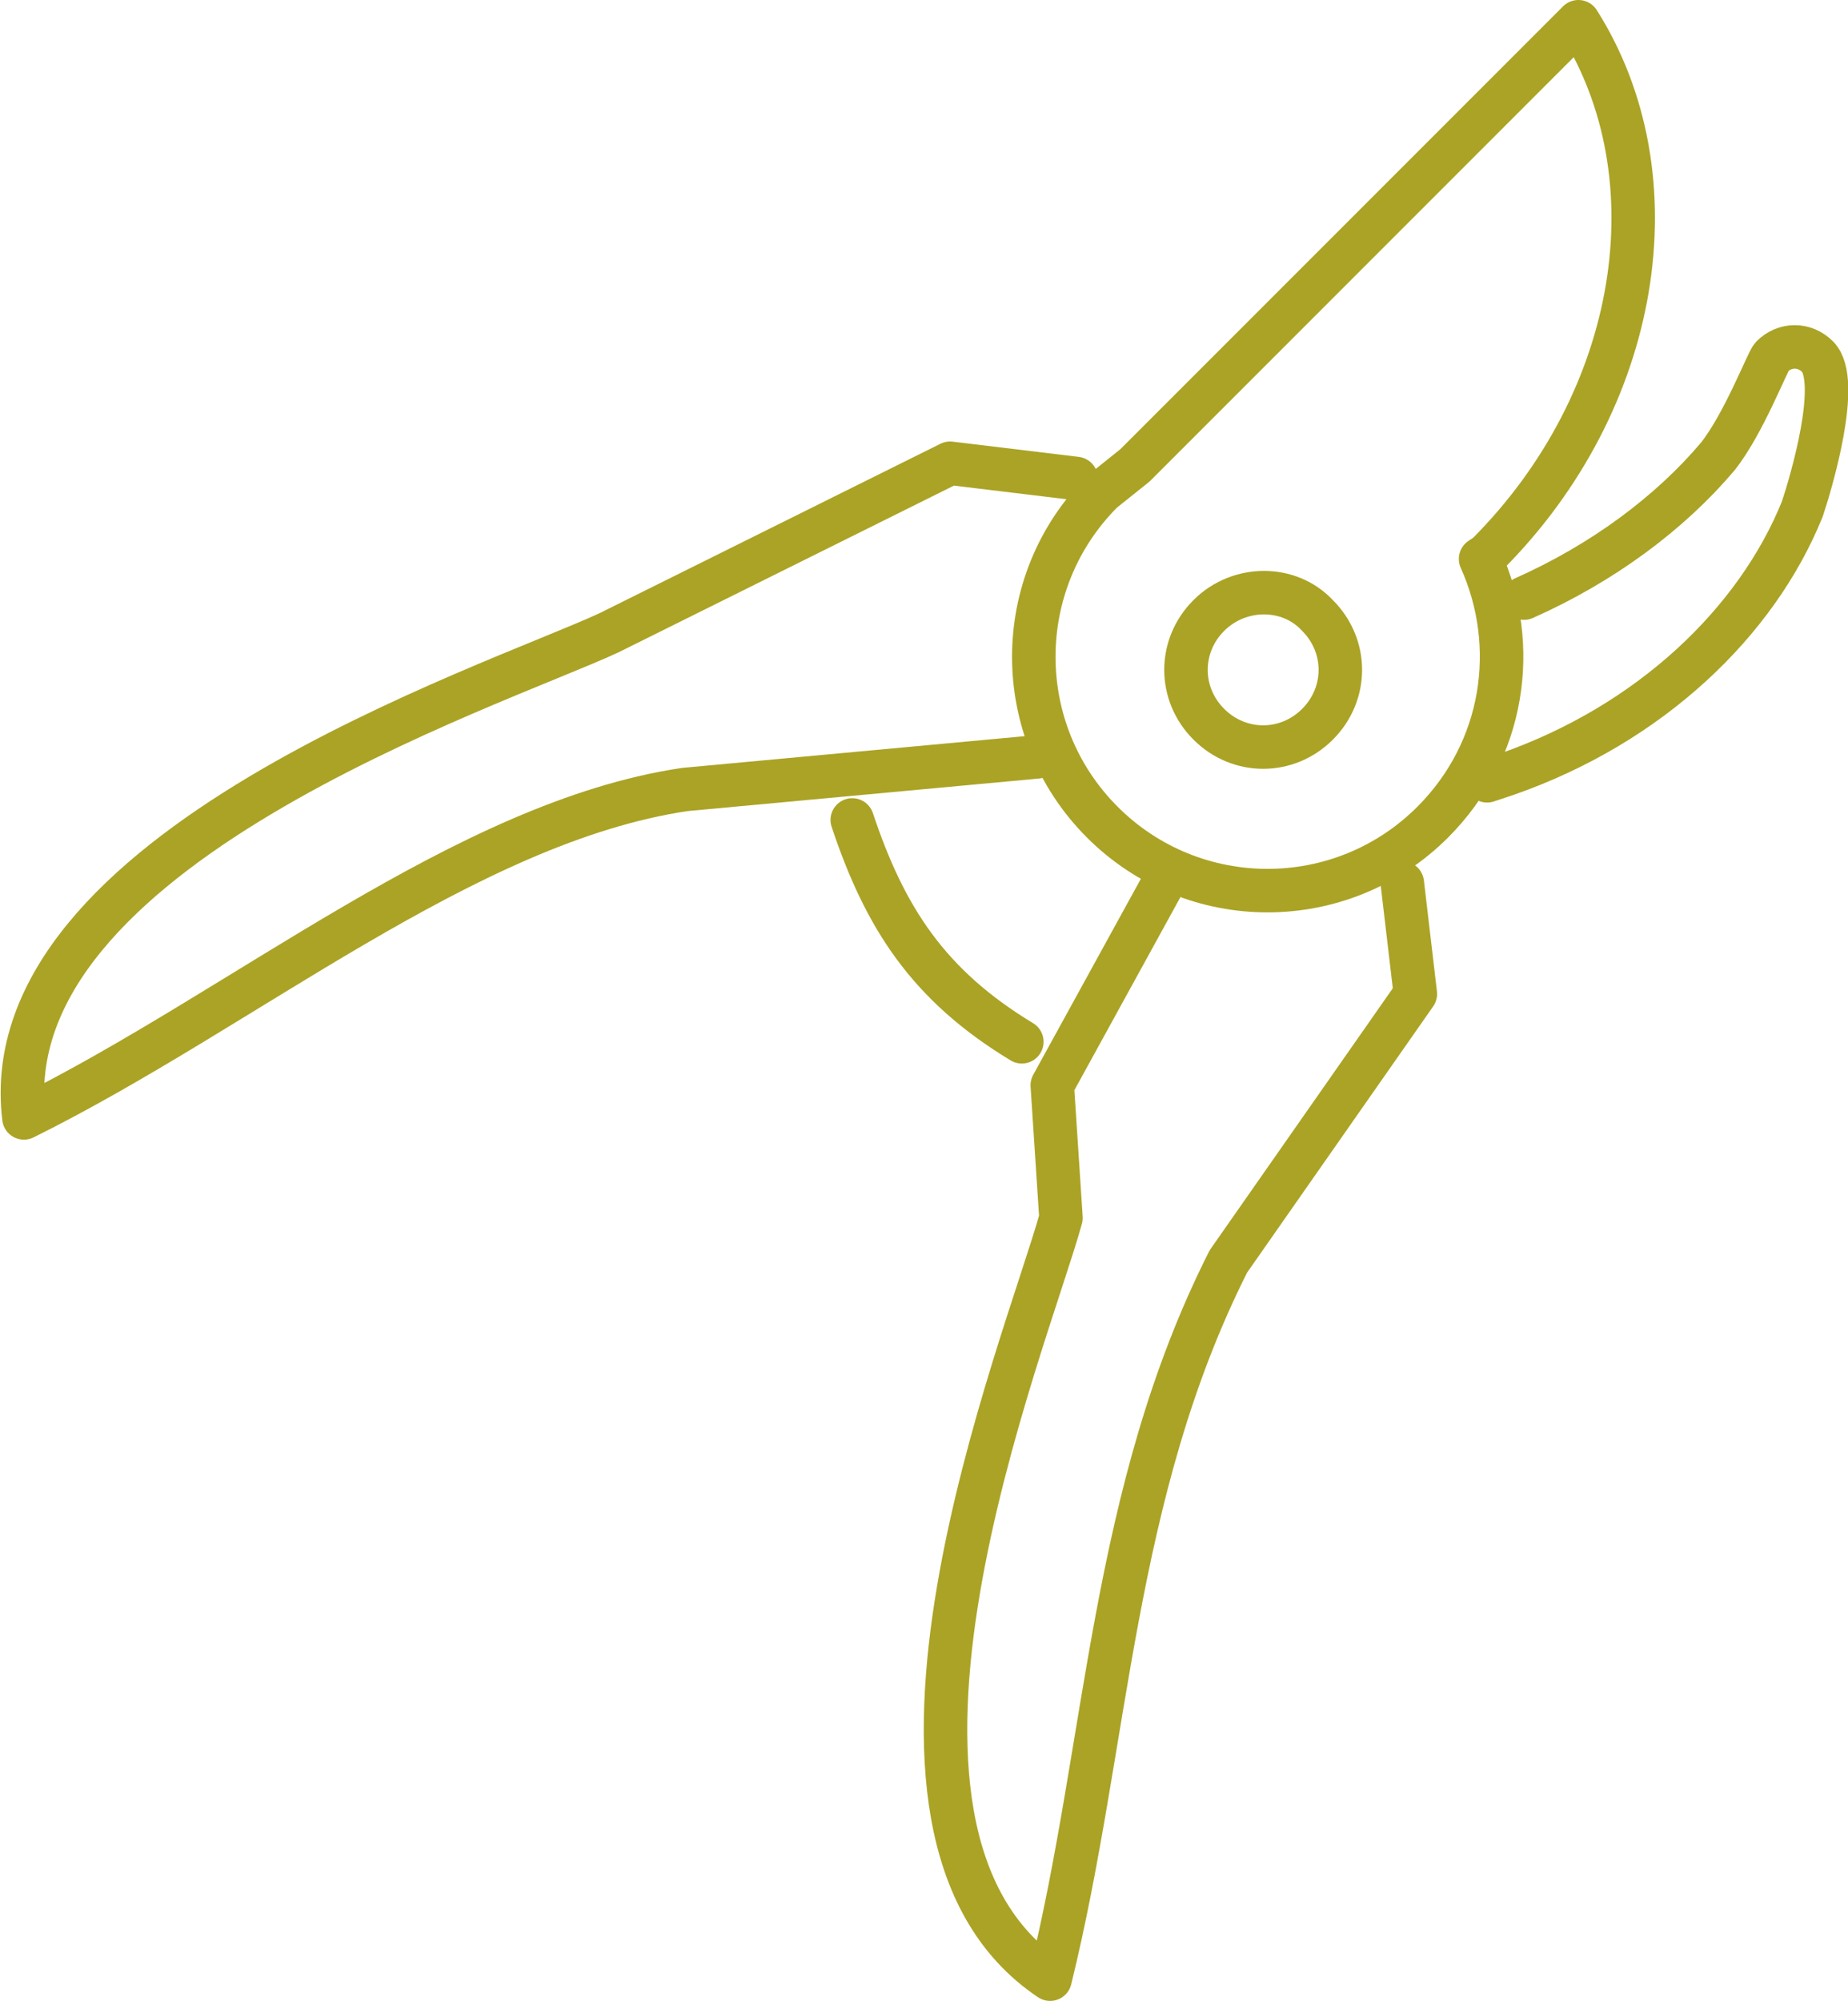 <?xml version="1.0" encoding="utf-8"?>
<!-- Generator: Adobe Illustrator 22.0.1, SVG Export Plug-In . SVG Version: 6.00 Build 0)  -->
<svg version="1.1" id="Camada_1" xmlns="http://www.w3.org/2000/svg" xmlns:xlink="http://www.w3.org/1999/xlink" x="0px" y="0px"
	 viewBox="0 0 85 92" style="enable-background:new 0 0 85 92;" xml:space="preserve">
<style type="text/css">
	
		.st0{clip-path:url(#SVGID_2_);fill:none;stroke:#aba325;stroke-width:2;stroke-linecap:round;stroke-linejoin:round;stroke-miterlimit:10;}
</style>
<g>
	<defs>
		<rect id="SVGID_1_" width="85" height="92"/>
	</defs>
	<clipPath id="SVGID_2_">
		<use xlink:href="#SVGID_1_"  style="overflow:visible;"/>
	</clipPath>
	<path class="st0" d="M60.6,28.3c1.4,1.4,1.4,3.6,0,5c-1.4,1.4-3.6,1.4-5,0c-1.4-1.4-1.4-3.6,0-5C57,26.9,59.3,26.9,60.6,28.3z"/>
	<path class="st0" d="M52.2,21.4L72.6,1c4.5,7.1,2.9,17.4-4.2,24.5l-0.3,0.2c1.8,4,1.1,8.8-2.2,12.1c-4.2,4.2-11,4.2-15.2,0
		c-4.2-4.2-4.2-11,0-15.2C51.2,22.2,51.7,21.8,52.2,21.4z"/>
	<path class="st0" d="M49.5,22L49.5,22l-5.8-0.7L28,29.1c-5.4,2.5-28.4,10-26.9,22.3c10.1-5,20.3-13.6,30.4-15.1l16.2-1.5"/>
	<path class="st0" d="M53.4,40.8l-5,9.1l0.4,6.1c-1.6,5.8-10.8,28.1-0.5,35c2.7-11,2.8-22.3,8.2-33l8.6-12.3l-0.6-5.1"/>
	<path class="st0" d="M47,47.9c-4.3-2.6-6.3-5.7-7.8-10.2"/>
	<path class="st0" d="M70.1,27.5c3.6-1.6,6.7-3.9,8.9-6.5c1.2-1.5,2.3-4.4,2.5-4.6c0.6-0.6,1.5-0.6,2.1,0c1.1,1.1-0.3,5.8-0.7,7
		c-2.1,5.2-7,9.9-13.6,12.2c-0.3,0.1-0.6,0.2-0.9,0.3"/>
</g>
</svg>
